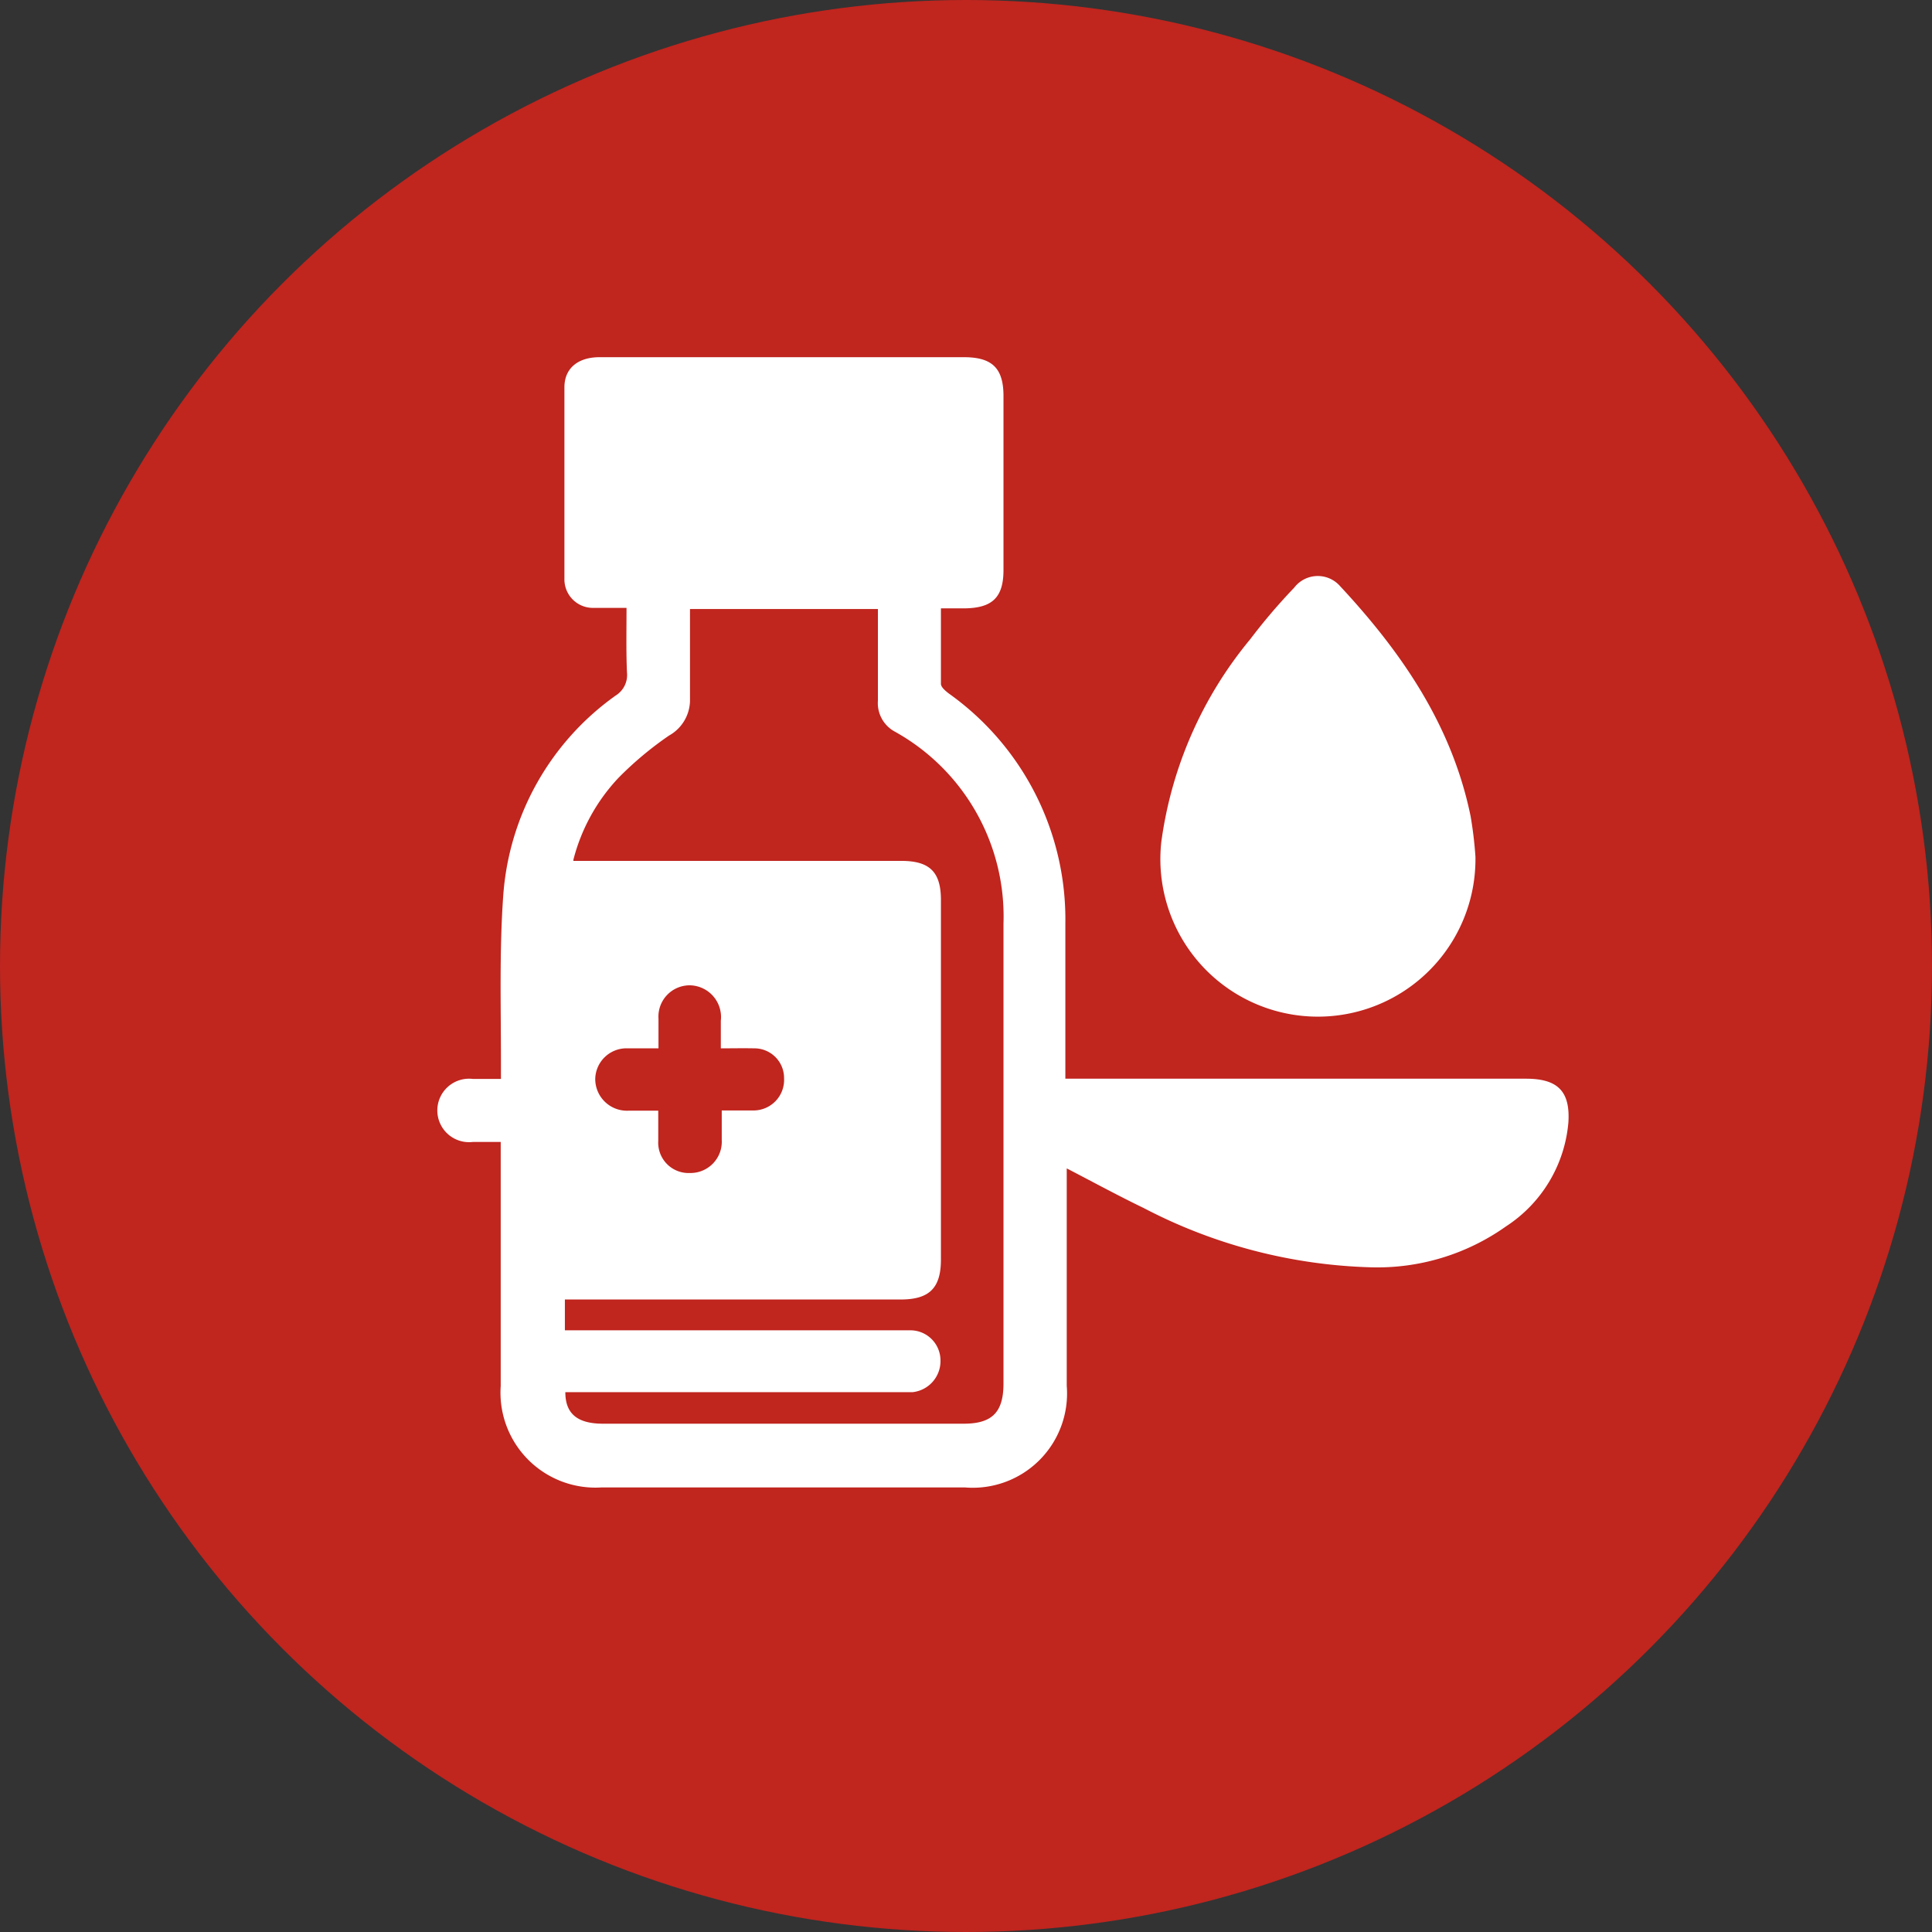 <svg xmlns="http://www.w3.org/2000/svg" viewBox="0 0 84 84"><rect x="0" y="0" width="84" height="84" fill="#333333" stroke="none"/><defs><style>.cls-1{fill:#c0251e;}.cls-2{fill:#fff;}</style></defs><g id="Capa_2" data-name="Capa 2"><g id="Front"><circle class="cls-1" cx="42" cy="42" r="42"/><path class="cls-2" d="M27.24,26.43c-.55,0-1,0-1.44,0a1.24,1.24,0,0,1-1.26-1.27c0-2.77,0-5.55,0-8.32,0-.83.59-1.3,1.5-1.31H41.91c1.23,0,1.72.48,1.72,1.69v7.56c0,1.19-.48,1.65-1.67,1.67H40.91c0,1.13,0,2.21,0,3.28,0,.15.2.31.34.42a12.05,12.05,0,0,1,5.07,10c0,2,0,4,0,6v.75l.74,0H66.35c1.37,0,1.93.54,1.84,1.91a6,6,0,0,1-2.71,4.51,9.66,9.66,0,0,1-5.89,1.78,22.67,22.67,0,0,1-9.87-2.58c-1.1-.53-2.18-1.12-3.34-1.72,0,.3,0,.52,0,.75,0,2.9,0,5.8,0,8.7a4.1,4.1,0,0,1-4.44,4.42H26.17a4.13,4.13,0,0,1-4.4-4.41c0-3.24,0-6.49,0-9.73v-.88c-.43,0-.82,0-1.21,0a1.38,1.38,0,1,1,0-2.74c.38,0,.76,0,1.22,0v-.81c0-2.39-.07-4.78.1-7.16a11.68,11.68,0,0,1,4.89-8.7,1.05,1.05,0,0,0,.49-1C27.22,28.34,27.24,27.43,27.24,26.43Zm-2.31,11H39.19c1.23,0,1.72.48,1.72,1.7V54.76c0,1.24-.5,1.74-1.75,1.74H24.56v1.34l.61,0H36.49c1,0,2.09,0,3.14,0a1.31,1.31,0,0,1,1.26,1.28,1.36,1.36,0,0,1-1.22,1.41c-.21,0-.43,0-.64,0H24.58c0,.95.54,1.37,1.64,1.37H41.9c1.24,0,1.73-.5,1.73-1.75,0-6.66,0-13.32,0-20a9.19,9.19,0,0,0-4.76-8.36,1.41,1.41,0,0,1-.7-1.33c0-1.11,0-2.22,0-3.33v-.65H30v4a1.77,1.77,0,0,1-.91,1.5,14.91,14.91,0,0,0-2.2,1.84A8.13,8.13,0,0,0,24.93,37.38Zm6.41,8.2c0-.49,0-.87,0-1.25A1.38,1.38,0,0,0,30,42.84a1.36,1.36,0,0,0-1.37,1.45c0,.41,0,.83,0,1.29-.53,0-.93,0-1.33,0a1.36,1.36,0,0,0-1.42,1.33,1.38,1.38,0,0,0,1.46,1.38c.41,0,.83,0,1.28,0,0,.5,0,.91,0,1.31A1.32,1.32,0,0,0,30,51a1.36,1.36,0,0,0,1.38-1.44c0-.41,0-.83,0-1.28.54,0,1,0,1.43,0a1.33,1.33,0,0,0,1.28-1.4,1.29,1.29,0,0,0-1.3-1.3C32.3,45.57,31.86,45.58,31.34,45.58Z"/><path class="cls-2" d="M64.15,37.25a6.85,6.85,0,1,1-13.66-.63,17.47,17.47,0,0,1,3.87-8.83,25.63,25.63,0,0,1,1.91-2.24,1.29,1.29,0,0,1,2-.06c2.68,2.88,4.86,6.05,5.67,10A17.48,17.48,0,0,1,64.15,37.25Z"/></g></g></svg>